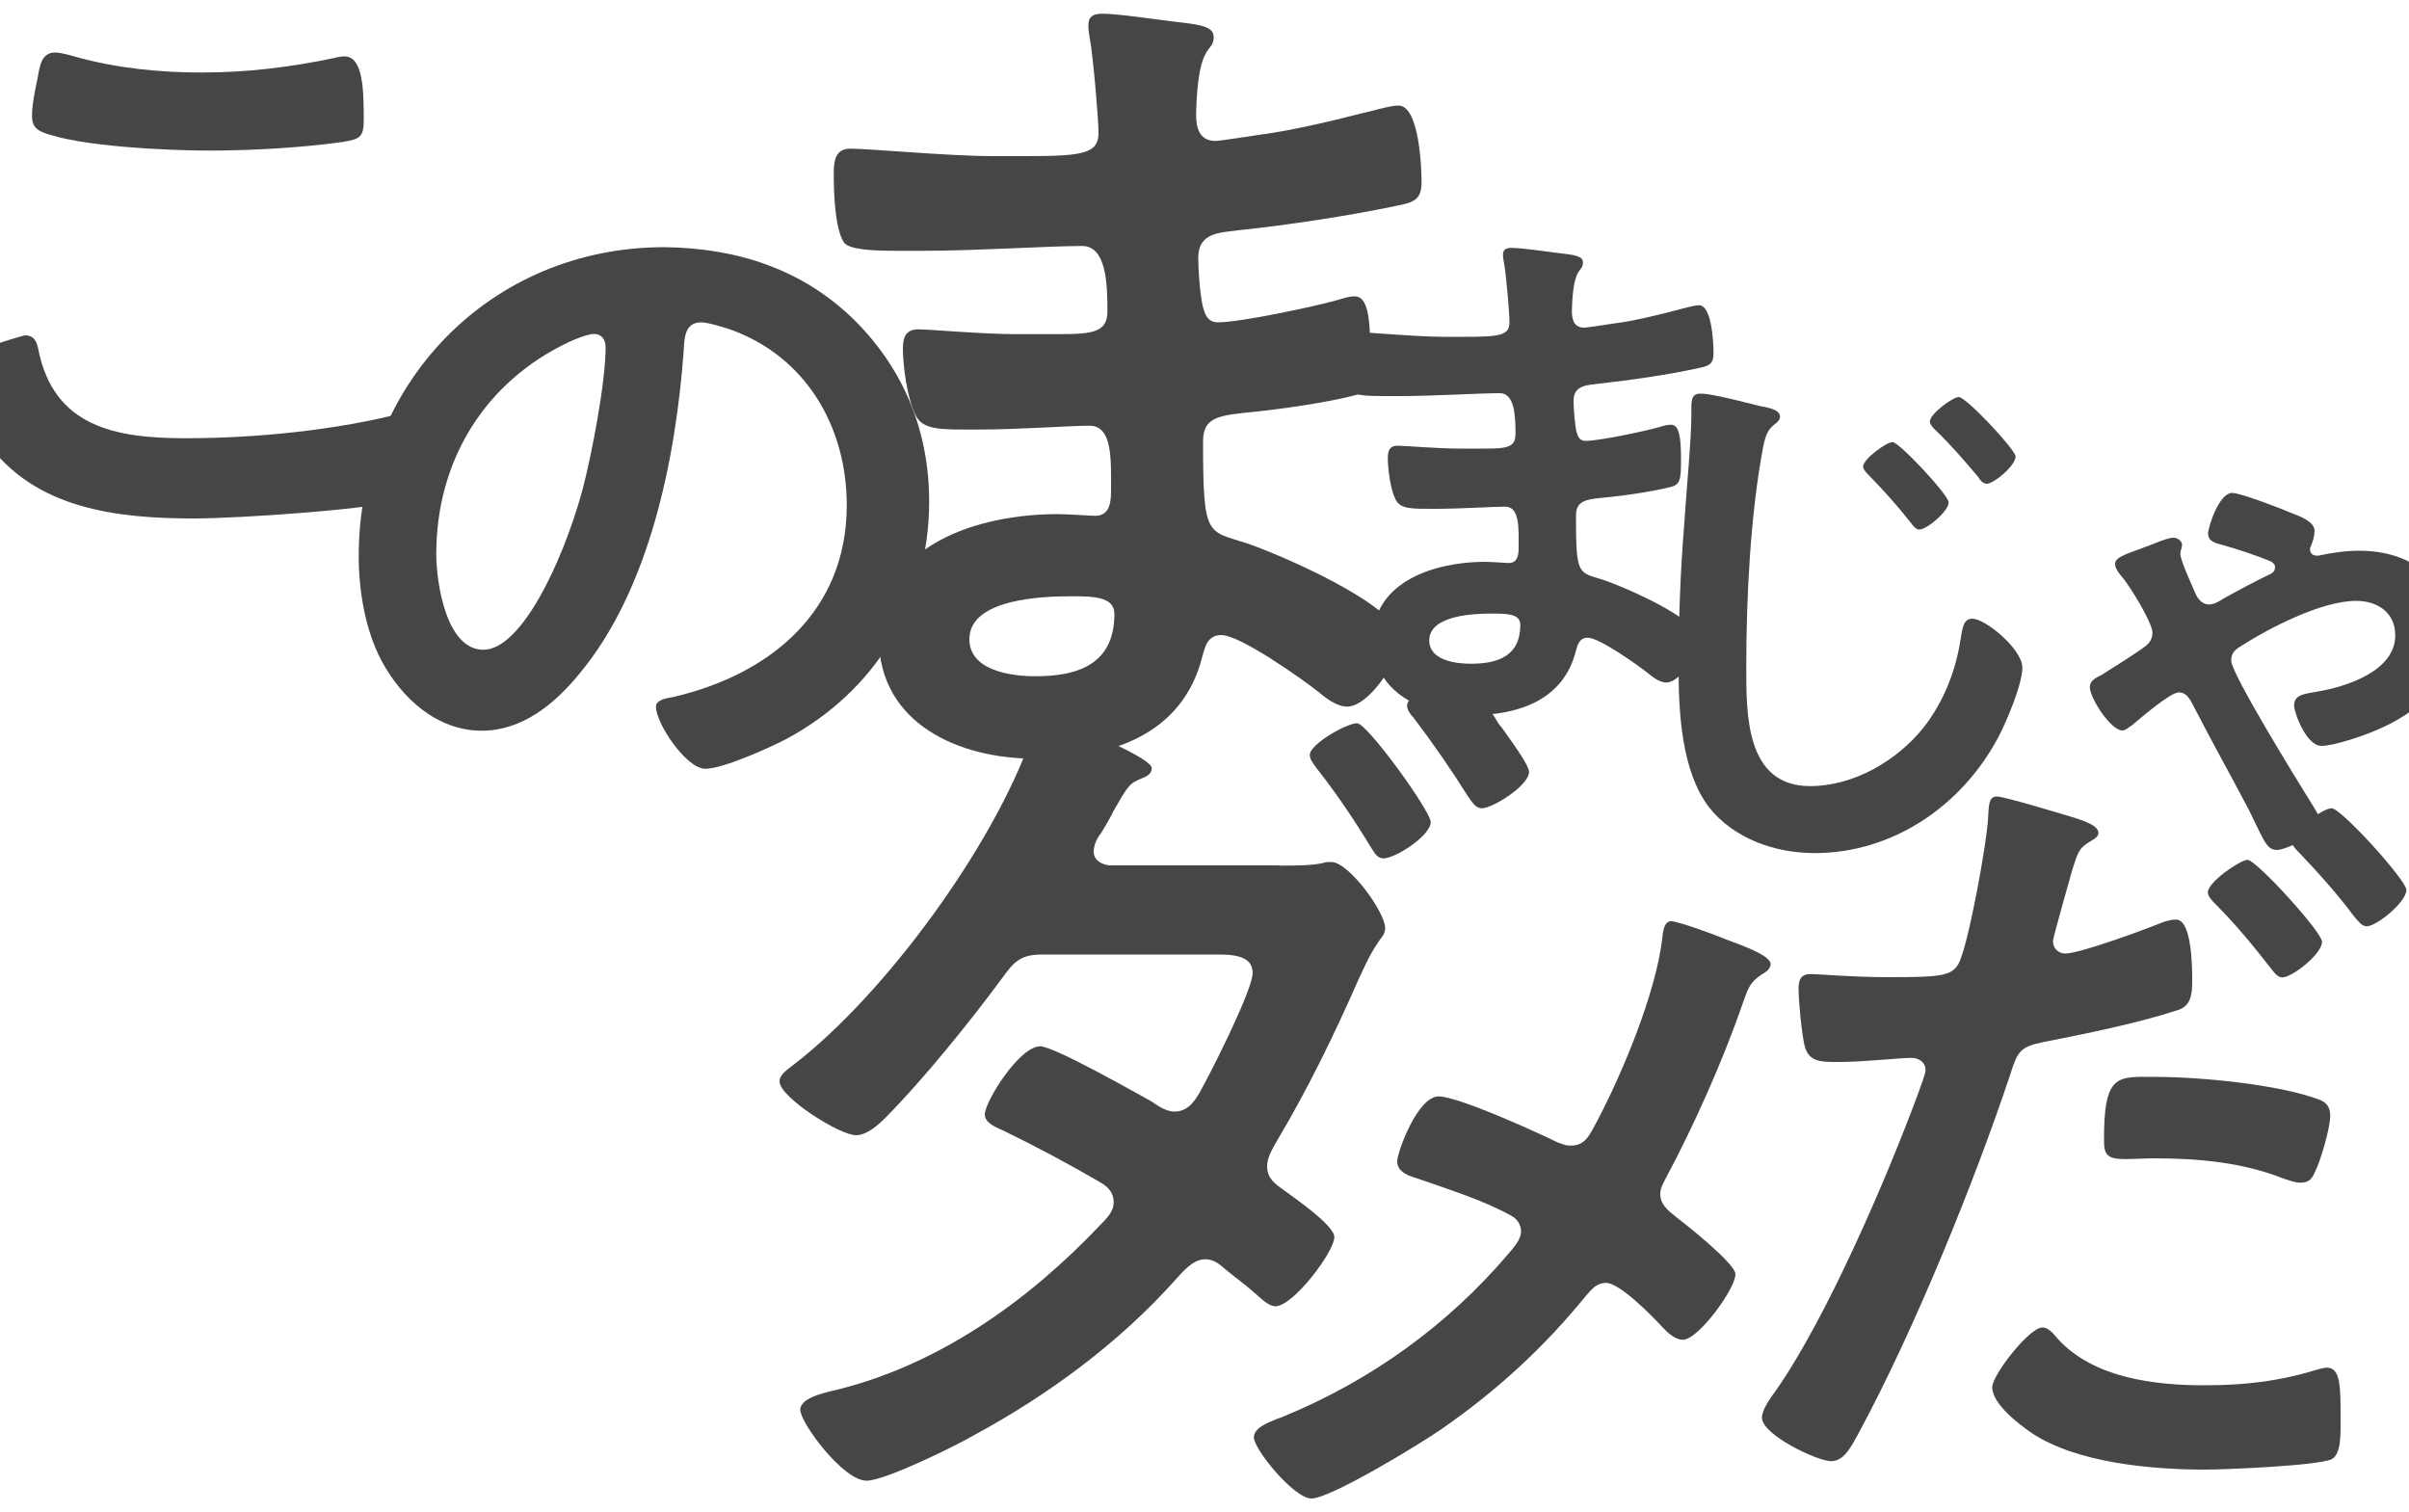 <?xml version="1.0" encoding="utf-8"?>
<!-- Generator: Adobe Illustrator 28.2.0, SVG Export Plug-In . SVG Version: 6.00 Build 0)  -->
<svg version="1.1" id="レイヤー_1" xmlns="http://www.w3.org/2000/svg" xmlns:xlink="http://www.w3.org/1999/xlink" x="0px"
	 y="0px" viewBox="0 0 1000 627.7" style="enable-background:new 0 0 1000 627.7;" xml:space="preserve">
<style type="text/css">
	.st0{fill:#474545;}
</style>
<g>
	<path class="st0" d="M10.4,139.2c3.9,0,4.9,2.8,5.5,5.8c6.4,32.4,32.4,36.9,61.1,36.9c29.3,0,62.6-3.3,91.1-10.7
		c1.2-0.3,3.3-0.9,4.6-0.9c4.6,0,6.7,5.2,6.7,25c0,5.8-1.6,9.5-7.3,11.3c-16.1,4.9-73.4,8.6-91.7,8.6c-31.8,0-66-3.9-85.9-31.8
		c-4.5-6.7-11.8-21.4-11.8-29.7C-17.4,146.2,10.1,139.2,10.4,139.2z M15.6,32.5c0.9-5.2,1.6-10.7,7.3-10.7c2.5,0,6.4,1.2,8.9,1.9
		c16.8,4.6,34.3,6.4,52,6.4c18.6,0,36.9-2.2,55.3-6.1c0.9-0.3,2.8-0.6,3.9-0.6c7.7,0,8,13.8,8,26.3c0,7.3-1.6,8-8.6,9.2
		c-16.8,2.4-38.2,3.6-55.3,3.6c-16.8,0-54.6-1.6-69.6-7.7c-2.8-1.2-4.2-3.1-4.2-6.4C13.1,44.7,14.6,36.9,15.6,32.5z"/>
</g>
<g>
	<path class="st0" d="M354.9,133.1c20.5,20.5,30.8,46.2,30.8,75.1c0,42.4-22.4,78.9-59.6,98.7c-7,3.6-26,12.2-33.3,12.2
		c-8,0-20.5-18.9-20.5-25.7c0-3.1,4.6-3.6,7.7-4.2c40.1-9.5,71.5-35.7,71.5-79.5c0-32.7-17.1-62-48.8-73.1
		c-2.8-0.9-8.9-2.8-11.6-2.8c-7,0-7,6.7-7.3,11.9c-3.3,44.6-14.1,99-43.4,134.1c-10,12.2-23.5,23.5-40.4,23.5
		c-18.6,0-33.3-13.5-41.6-29c-6.7-12.5-9.5-29-9.5-43.4c0-71.5,54.6-128.3,126.8-128.3C305.8,102.9,333.3,111.7,354.9,133.1z
		 M236.1,142c-34.9,16.5-55,49.2-55,88c0,11.3,3.9,39.7,19.6,39.7c15.3,0,32.4-34.9,41-66c3.9-14.7,9.7-44.9,9.7-59.6
		c0-3.1-1.6-5.5-4.9-5.5C244.1,138.6,238.6,140.8,236.1,142z"/>
</g>
<g>
	<path class="st0" d="M488.4,9.1c10,1.1,15.4,2,15.4,6.2c0,7.3-6.5,0.7-7.3,32c0,5.4,1.1,11.2,8.1,11.2c1.6,0,16.6-2.3,19.2-2.7
		c12.3-1.6,30.1-5.8,42-8.9c3.5-0.7,11.2-3.1,14.7-3.1c8.5,0,9.6,25,9.6,31.7c0,7.8-3.5,8.5-10.8,10c-20.1,4.2-44,7.8-64.5,10
		c-8.1,1.1-17.4,0.7-17.4,11.6c0,4.7,0.7,15.4,2,20.5c0.7,2.3,1.6,6.2,6.2,6.2c9.2,0,39.7-6.5,49.4-9.2c2.3-0.7,5-1.6,7.3-1.6
		c5.4,0,6.5,8.5,6.5,23.2c0,12.7-0.4,16.6-7.3,18.1c-10.5,2.7-29,5.4-39.7,6.5c-14.7,1.6-22.4,1.6-22.4,12.3
		c0,40.2,1.6,37,18.1,42.4c12.7,4.2,63.6,25.9,63.6,39.7c0,8.5-12.7,28.1-21.9,28.1c-4.2,0-8.9-3.5-12-6.2
		c-6.9-5.4-32.4-23.5-40.2-23.5c-6.2,0-6.9,5.8-7.8,8.5c-8.1,33.2-38.6,42.8-69.9,42.8c-30.8,0-64.5-14.3-64.5-50.2
		c0-38.9,42-51.3,74.1-51.3c4.7,0,13.5,0.7,15.8,0.7c6.5,0,6.5-6.9,6.5-10.8c0-12.3,0.7-26.6-8.9-26.6c-8.1,0-29.7,1.6-46.3,1.6
		c-15.8,0-23.2,0.4-26.2-6.5c-3.1-6.5-5-19.7-5-27c0-4.7,1.1-8.1,6.5-8.1c4.7,0,26.2,2,40.9,2H440c14.3,0,19.7-1.1,19.7-9.6
		c0-11.2-0.4-27-10.5-27c-13.5,0-44.4,2-65.2,2h-11.3c-10.5,0-20.1-0.4-22.4-3.5c-3.8-5.8-4.2-21.2-4.2-28.1
		c0-5.4,0.4-10.8,6.9-10.8c8.1,0,40.5,3.1,59.4,3.1c33.9,0,43.6,0.7,43.6-9.6c0-6.2-2.3-32-3.5-38.6c-0.4-2-0.7-4.2-0.7-6.2
		c0-3.8,2.3-4.7,5.8-4.7C463.4,5.6,481.5,8.3,488.4,9.1z M402.4,265.3c0,13.1,17.4,15.4,27.4,15.4c17.7,0,32.8-5,32.8-25.9
		c0-7.3-9.2-7.3-18.1-7.3C432.5,247.5,402.4,248.6,402.4,265.3z"/>
</g>
<g>
	<path class="st0" d="M647.4,105.1c6.3,0.7,9.7,1.2,9.7,3.8c0,4.6-4.1,0.5-4.6,20.1c0,3.4,0.7,7,5.1,7c0.9,0,10.5-1.4,12.1-1.7
		c7.8-0.9,18.8-3.6,26.4-5.6c2.2-0.5,7-2,9.2-2c5.3,0,6,15.7,6,19.9c0,4.9-2.2,5.3-6.7,6.3c-12.6,2.7-27.6,4.9-40.5,6.3
		c-5.1,0.7-10.9,0.5-10.9,7.2c0,2.9,0.5,9.7,1.2,12.8c0.5,1.4,0.9,3.8,3.8,3.8c5.8,0,24.9-4.1,30.9-5.8c1.4-0.5,3.1-0.9,4.6-0.9
		c3.4,0,4.1,5.3,4.1,14.5c0,8-0.2,10.5-4.6,11.4c-6.5,1.7-18.1,3.4-24.9,4.1c-9.2,0.9-14.1,0.9-14.1,7.8c0,25.1,0.9,23.3,11.4,26.6
		c8,2.7,39.9,16.2,39.9,24.9c0,5.3-8,17.7-13.8,17.7c-2.7,0-5.6-2.2-7.5-3.8c-4.3-3.4-20.3-14.8-25.1-14.8c-3.8,0-4.3,3.6-4.9,5.3
		c-5.1,20.8-24.2,26.9-43.8,26.9c-19.4,0-40.5-9-40.5-31.5c0-24.4,26.4-32.2,46.5-32.2c2.9,0,8.5,0.5,9.9,0.5c4.1,0,4.1-4.3,4.1-6.7
		c0-7.8,0.5-16.7-5.6-16.7c-5.1,0-18.6,0.9-29.1,0.9c-9.9,0-14.5,0.2-16.5-4.1c-2-4.1-3.1-12.3-3.1-17c0-2.9,0.7-5.1,4.1-5.1
		c2.9,0,16.5,1.2,25.7,1.2h10.9c9,0,12.3-0.7,12.3-6c0-7-0.2-17-6.5-17c-8.5,0-27.8,1.2-40.9,1.2h-7.2c-6.5,0-12.6-0.2-14.1-2.2
		c-2.4-3.6-2.7-13.4-2.7-17.7c0-3.4,0.2-6.7,4.3-6.7c5.1,0,25.5,2,37.3,2c21.3,0,27.3,0.5,27.3-6c0-3.8-1.4-20.1-2.2-24.2
		c-0.2-1.2-0.5-2.7-0.5-3.8c0-2.4,1.4-2.9,3.6-2.9C631.6,102.9,642.9,104.5,647.4,105.1z M593.3,265.8c0,8.3,10.9,9.7,17.2,9.7
		c11.2,0,20.6-3.1,20.6-16.2c0-4.6-5.8-4.6-11.4-4.6C612.2,254.6,593.3,255.3,593.3,265.8z"/>
</g>
<g>
	<path class="st0" d="M730.4,168.5c3.5,0.7,8.5,1.4,8.5,4.5c0,1-0.5,1.4-1.2,2.3c-3.7,2.8-4.5,4.2-5.8,10.2c-5.3,28-7,62.5-7,91
		c0,19.5-0.5,49.8,26.5,49.8c18,0,36-10.5,47-24.2c8.5-10.8,13.5-23.8,15.5-37c0.7-4,1-8.3,4.8-8.3c5.5,0,20.8,12.7,20.8,20.3
		c0,7-6.7,22.8-10.2,29.3c-15,28-43.5,47.7-76,47.7c-16.5,0-33.7-6-44-19.2c-11.3-15-12.5-39.2-12.5-57.5c0-19.8,0.7-39.5,2.3-59.3
		c0.7-11.5,3-35.5,3-45.7v-2.8c0-3.7,0.2-6.2,3.7-6.2C710.2,163.2,725.4,167.3,730.4,168.5z M808.9,208.5c0,3.7-9,11.3-12.2,11.3
		c-1.4,0-2.8-1.8-3.5-2.8c-5.5-7-11.3-13.5-17.5-19.8c-0.7-0.7-2.3-2.3-2.3-3.5c0-3.2,9.7-10.2,12.2-10.2
		C788.4,183.5,808.9,205.5,808.9,208.5z M836.7,189.5c0,3.7-9,11.3-12,11.3c-1.4,0-2.8-1.4-3.5-2.8c-5.5-6.5-11.5-13.5-17.8-19.5
		c-1-1-2.3-2.3-2.3-3.5c0-3.2,9.5-10.2,12-10.2C816.2,164.8,836.7,186.7,836.7,189.5z"/>
	<path class="st0" d="M922.6,226.2c-2.8-0.7-6-1.4-6-4.8c0-2.5,4.5-16.8,10-16.8c3.5,0,20.3,6.5,24.5,8.3c3.5,1.4,9.7,3.5,9.7,7.5
		c0,2-0.7,4.2-1.4,6c-0.2,0.5-0.5,1-0.5,1.4c0,2.5,1.8,3,3.7,2.8c5.5-1.2,11-2,16.8-2c21.5,0,38,12,38,34.8
		c0,20.5-13.5,32.3-31,39.7c-5.3,2.3-17.5,6.5-22.8,6.5c-6.2,0-11.3-13.8-11.3-16.8c0-4.8,5-4.8,10-5.8c11.8-2,32-8.5,32-23.3
		c0-9.5-7.5-14.3-16.2-14.3c-14.5,0-36.2,11.3-48.2,19c-2.3,1.4-3.7,2.8-3.7,5.8c0,5.5,28,50.7,32.7,58.3c1.4,2.3,4.2,6.2,4.2,8.8
		c0,4.8-14,11.5-18,11.5c-2.8,0-4-2-5.3-4c-2.3-4.2-4.2-8.5-6.2-12.5c-7.5-14.3-15.2-28-22.5-42.2c-1.8-3.5-3.2-6.7-6.7-6.7
		s-16,10.8-19.2,13.5c-1.2,0.7-2.8,2.3-4.2,2.3c-4.8,0-13.5-13.5-13.5-18c0-2.8,2.8-4,4.8-5c2.3-1.4,16.2-10.2,18-11.8
		c2-1.4,3.2-3.2,3.2-5.8c0-4.2-9.5-19.5-12.5-23c-1.2-1.4-3-3.5-3-5.5c0-2.5,3.2-3.7,11-6.5c2-0.7,4.8-1.8,7.8-3
		c1.6-0.5,3.7-1.4,5.5-1.4c2,0,3.5,1.8,3.5,2.8c0,0.7-0.2,1.8-0.5,2.3c-0.2,0.7-0.2,1.2-0.2,1.8c0,2.5,5.3,14,6.5,16.8
		c1,2,2.8,4,5.3,4c2.3,0,4.5-1.4,6.2-2.5c5-2.8,14.3-7.8,19.5-10.2c1-0.5,1.8-1.4,1.8-2.8c0-1.2-1-2-2-2.5
		C935.9,230.3,929,228,922.6,226.2z"/>
</g>
<g>
	<path class="st0" d="M530.9,359.3c6.4,0,13.6,0,18.4-1.1c0.7-0.4,2.3-0.4,3.4-0.4c7.1,0,22.3,20.7,22.3,27.5c0,1.9-1.1,3.4-2.3,4.9
		c-4.1,6-5.7,9.8-8.7,16.2c-10.1,23-21.1,45.6-33.9,67.1c-1.9,3.4-4.1,6.8-4.1,10.6c0,4.9,3,7.1,6.8,9.8
		c4.6,3.4,21.1,14.7,21.1,19.6c0,6-17,28.7-24.5,28.7c-1.9,0-4.1-1.6-5.7-3c-7.6-6.8-8.3-6.8-15.1-12.4c-2.6-2.3-4.9-4.1-8.3-4.1
		c-5.3,0-9.4,5.3-12.8,9c-23.4,26-52.1,47.1-82.6,63.7c-7.9,4.6-37.4,19.2-45.2,19.2c-9.8,0-27.5-24.1-27.5-29.4
		c0-5.7,12.8-7.6,16.6-8.7c41.5-10.6,78-36.5,107.8-67.9c2.6-2.6,5.7-5.7,5.7-9.4c0-4.6-2.7-6.8-6-8.7
		c-13.6-7.9-26.4-14.7-40.4-21.5c-2.6-1.1-7.1-3-7.1-6.4c0-5.3,14.3-28.3,23-28.3c5.7,0,39.5,19.2,46.4,23c2.7,1.9,6,4.1,9.4,4.1
		c6.8,0,9.8-6.8,12.8-12.4c4.1-7.6,19.6-38.5,19.6-45.2c0-7.6-9.4-7.6-15.1-7.6h-72.3c-9,0-11.7,3-16.6,9.8
		c-13.6,18.4-32.8,42.2-48.6,58.1c-3,3-7.6,7.1-12.1,7.1c-6.8,0-31.7-15.8-31.7-22.3c0-3,3.7-5.3,6-7.1
		c37.7-29,82.6-90.4,98.4-135.4c1.1-3,2.7-9.4,6.8-9.4c4.6,0,17.4,7.6,23.7,10.1c6.3,2.6,19.6,9,19.6,11.7c0,2.3-1.9,3.4-3.7,4.1
		c-5.7,2.3-6,3-12.1,13.6c-1.1,2.3-3,5.7-5.3,9.4c-1.6,1.9-3,4.9-3,7.6c0,3.7,3.4,5.3,6.4,5.7h70.7V359.3z M593.9,341.2
		c0,5.7-14.7,15.1-19.6,15.1c-2.6,0-3.7-2.3-4.9-4.1c-7.1-11.7-14.7-23-23-33.5c-1.1-1.6-2.7-3.4-2.7-5.3c0-4.6,15.4-13.2,19.6-13.2
		C567.5,300.1,593.9,336.7,593.9,341.2z M623.4,302c3.7,5.3,11.3,15.4,11.3,18.4c0,5.7-15.1,15.1-19.6,15.1c-2.6,0-4.1-2.7-5.7-4.9
		c-7.1-11.3-14.7-22.3-22.7-32.8c-1.1-1.1-2.6-3-2.6-4.9c0-4.9,15.4-13.6,19.6-13.6c3,0,15.8,16.2,17.7,20
		C621.8,300.1,622.5,300.9,623.4,302z"/>
</g>
<g>
	<path class="st0" d="M662.8,465.7c10.8-20.5,24.5-53.4,27.2-76c0.3-2.7,0.6-7.3,3.7-7.3c3,0,18.5,5.7,23.5,7.8
		c6.4,2.4,17.8,6.4,17.8,10c0,2-2,3.3-3.7,4.3c-5.1,3.3-5.7,6-7.8,11.8c-8.4,24.2-20.2,50.7-32.3,73.3c-1,2-2,3.7-2,6
		c0,4.3,3,6.7,6.4,9.4c4.3,3.3,24.8,19.5,24.8,23.9c0,6-15.4,27.2-21.8,27.2c-3.3,0-6.4-3-8.4-5.1c-4.3-4.7-17.8-18.5-23.5-18.5
		c-4,0-6,2.7-8.4,5.4c-17.5,21.5-36.9,39.3-59.8,55.2c-8.1,5.7-46.1,28.9-54.1,28.9c-7.3,0-23.9-20.5-23.9-25.3c0-4,5.4-6,9.7-7.8
		c1-0.3,2-0.6,2.7-1c36-14.8,67.9-37.7,93.1-67.3c2-2.4,5.4-6,5.4-9.4c0-3-1.7-5.4-4.3-6.7c-11.4-6.4-27.5-11.4-40.1-15.8
		c-3.3-1-7-2.7-7-6.7c0-3.7,8.4-26.9,17.2-26.9c8.1,0,40.7,14.8,49.4,19.1c2,0.6,3,1.3,5.1,1.3C658.3,475.8,660.1,470.4,662.8,465.7
		z"/>
</g>
<g>
	<path class="st0" d="M858.7,338.7c3,1,12.4,3.3,12.4,7c0,1.7-2,2.7-3,3.3c-5.1,3-5.4,4.3-7.8,11.8c-1,3.7-8.1,28.3-8.1,29.9
		c0,3,2.4,5.1,5.1,5.1c6,0,32.3-9.7,39-12.4c2.4-1,4.7-1.7,7-1.7c6.7,0,6.7,20.5,6.7,25.6c0,5.7-0.6,10.5-6.4,12.1
		c-16.5,5.4-38,9.7-55.2,13.1c-9.7,2-10.8,3.7-13.8,13.1c-15.1,45.4-40.1,106.6-62.5,148.2c-4.3,8.1-7,12.7-12.1,12.7
		c-5.4,0-28.6-10.8-28.6-18.1c0-3.3,3.7-8.4,5.7-11.1c21.2-30.2,46.4-88.8,59.5-124.4c0.6-2,2.7-7,2.7-8.7c0-3.3-2.7-5.1-6-5.1
		c-4.7,0-19.5,1.7-29.9,1.7c-6.7,0-12.1,0.3-14.1-6c-1.3-4.3-2.7-19.5-2.7-24.5c0-3.7,1-6,5.1-6c3,0,17.2,1.3,31.6,1.3
		c21.5,0,26.6-0.3,29.6-5.4c4-6.7,12.1-51.4,12.4-61.2c0.3-5.1,0.3-8.4,3.7-8.4C832.2,330.7,854.3,337.4,858.7,338.7z M854,555.5
		c14.8,16.5,40.4,19.5,60.9,19.5c17.5,0,31.3-1.7,47.7-6.7c1-0.3,2.4-0.6,3.3-0.6c5.7,0,5.7,7.8,5.7,21.2c0,6.7,0.3,14.5-3.7,16.8
		c-6,2.7-44.1,4.3-52.5,4.3c-22.1,0-53.1-2.7-71.9-15.1c-5.4-3.7-16.5-12.1-16.5-19.1c0-5.1,15.4-24.8,20.8-24.8
		C850.3,550.9,852.7,553.9,854,555.5z M895,447c17.8,0,50.7,3,67.6,9.4c3,1,4.7,3,4.7,6.7c0,5.1-4,18.8-6.4,23.5
		c-1.3,3-2.7,4.3-6,4.3c-2.4,0-4.7-1-7-1.7c-16.8-6.7-35.3-8.4-53.4-8.4c-4.3,0-8.4,0.3-12.7,0.3c-6.7,0-8.4-1.7-8.4-7.3
		C873.2,445,879.2,447,895,447z M963.9,390.9c0,5.1-12.4,14.8-16.5,14.8c-2,0-3.3-2-4.7-3.7c-7.3-9.4-14.8-18.5-23.2-26.9
		c-1-1-3-3-3-4.7c0-4.3,13.5-13.5,16.5-13.5C936.7,357,963.9,386.9,963.9,390.9z M998.9,369.4c0,5.1-12.4,15.1-16.5,15.1
		c-2,0-3.7-2.4-5.1-4c-7-9.4-14.8-18.1-23.2-26.9c-1-1-2.7-2.7-2.7-4.3c0-4,12.4-13.8,16.5-13.8
		C971.7,335.4,998.9,365.3,998.9,369.4z"/>
</g>
</svg>

